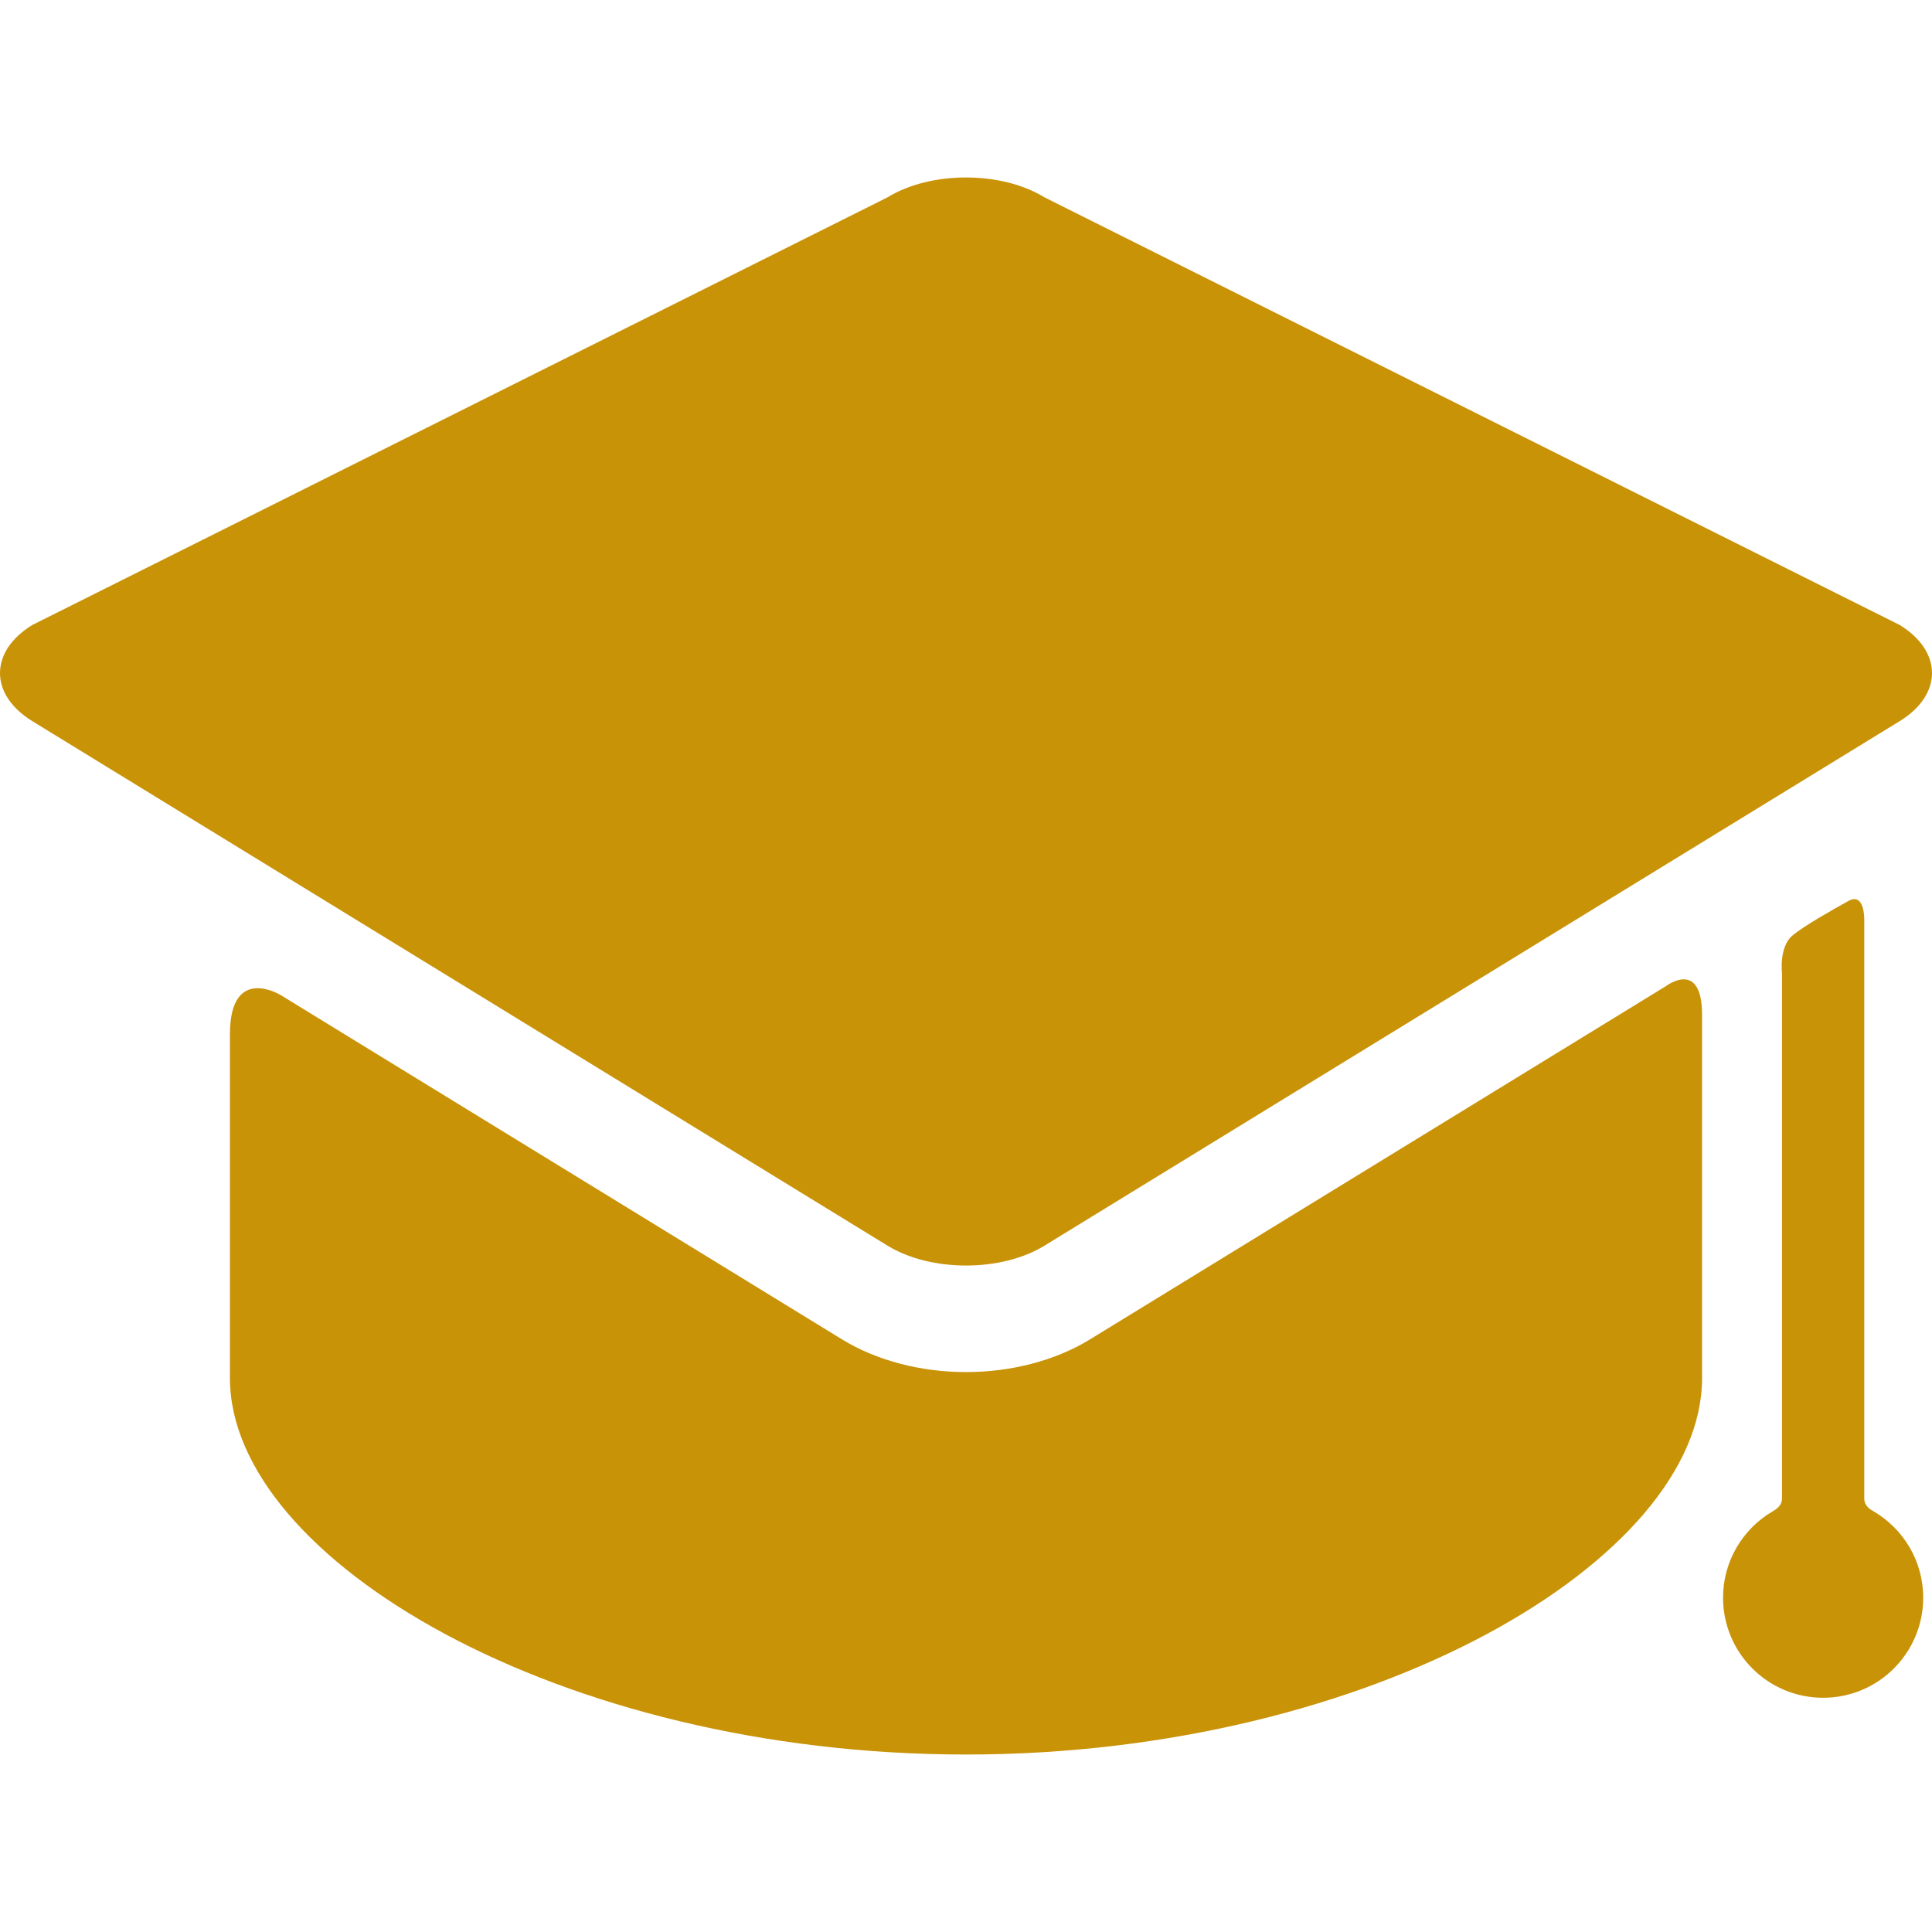 <svg width="72" height="72" viewBox="0 0 72 72" fill="none" xmlns="http://www.w3.org/2000/svg">
<path d="M40.622 49.914C39.34 50.7 37.699 51.133 36.001 51.133C34.302 51.133 32.661 50.7 31.379 49.914L10.458 37.082C10.458 37.082 8.569 35.925 8.569 38.547C8.569 41.525 8.569 50.458 8.569 50.458C8.569 50.577 8.569 51.175 8.569 51.36C8.569 58.11 20.851 65.386 36 65.386C51.149 65.386 63.431 58.11 63.431 51.36C63.431 51.175 63.431 50.577 63.431 50.458C63.431 50.458 63.431 40.983 63.431 37.825C63.431 35.72 62.088 36.748 62.088 36.748L40.622 49.914Z" fill="#C99308"/>
<path d="M70.794 26.876C72.402 25.89 72.402 24.276 70.794 23.29L38.923 7.353C37.315 6.367 34.685 6.367 33.077 7.353L1.206 23.29C-0.402 24.276 -0.402 25.89 1.206 26.876L33.077 46.423C34.685 47.409 37.315 47.409 38.923 46.423" fill="#C99308"/>
<path d="M69.476 55.849C69.476 50.452 69.476 34.261 69.476 34.261C69.476 34.261 69.491 33.239 68.885 33.576C68.398 33.847 67.205 34.512 66.784 34.878C66.299 35.3 66.409 36.246 66.409 36.246C66.409 36.246 66.409 50.949 66.409 55.849C66.409 56.127 66.169 56.26 66.055 56.327C64.954 56.975 64.213 58.171 64.213 59.541C64.213 61.601 65.882 63.271 67.942 63.271C70.002 63.271 71.672 61.601 71.672 59.541C71.672 58.165 70.926 56.966 69.817 56.32C69.707 56.256 69.476 56.127 69.476 55.849Z" fill="#C99308"/>
</svg>
